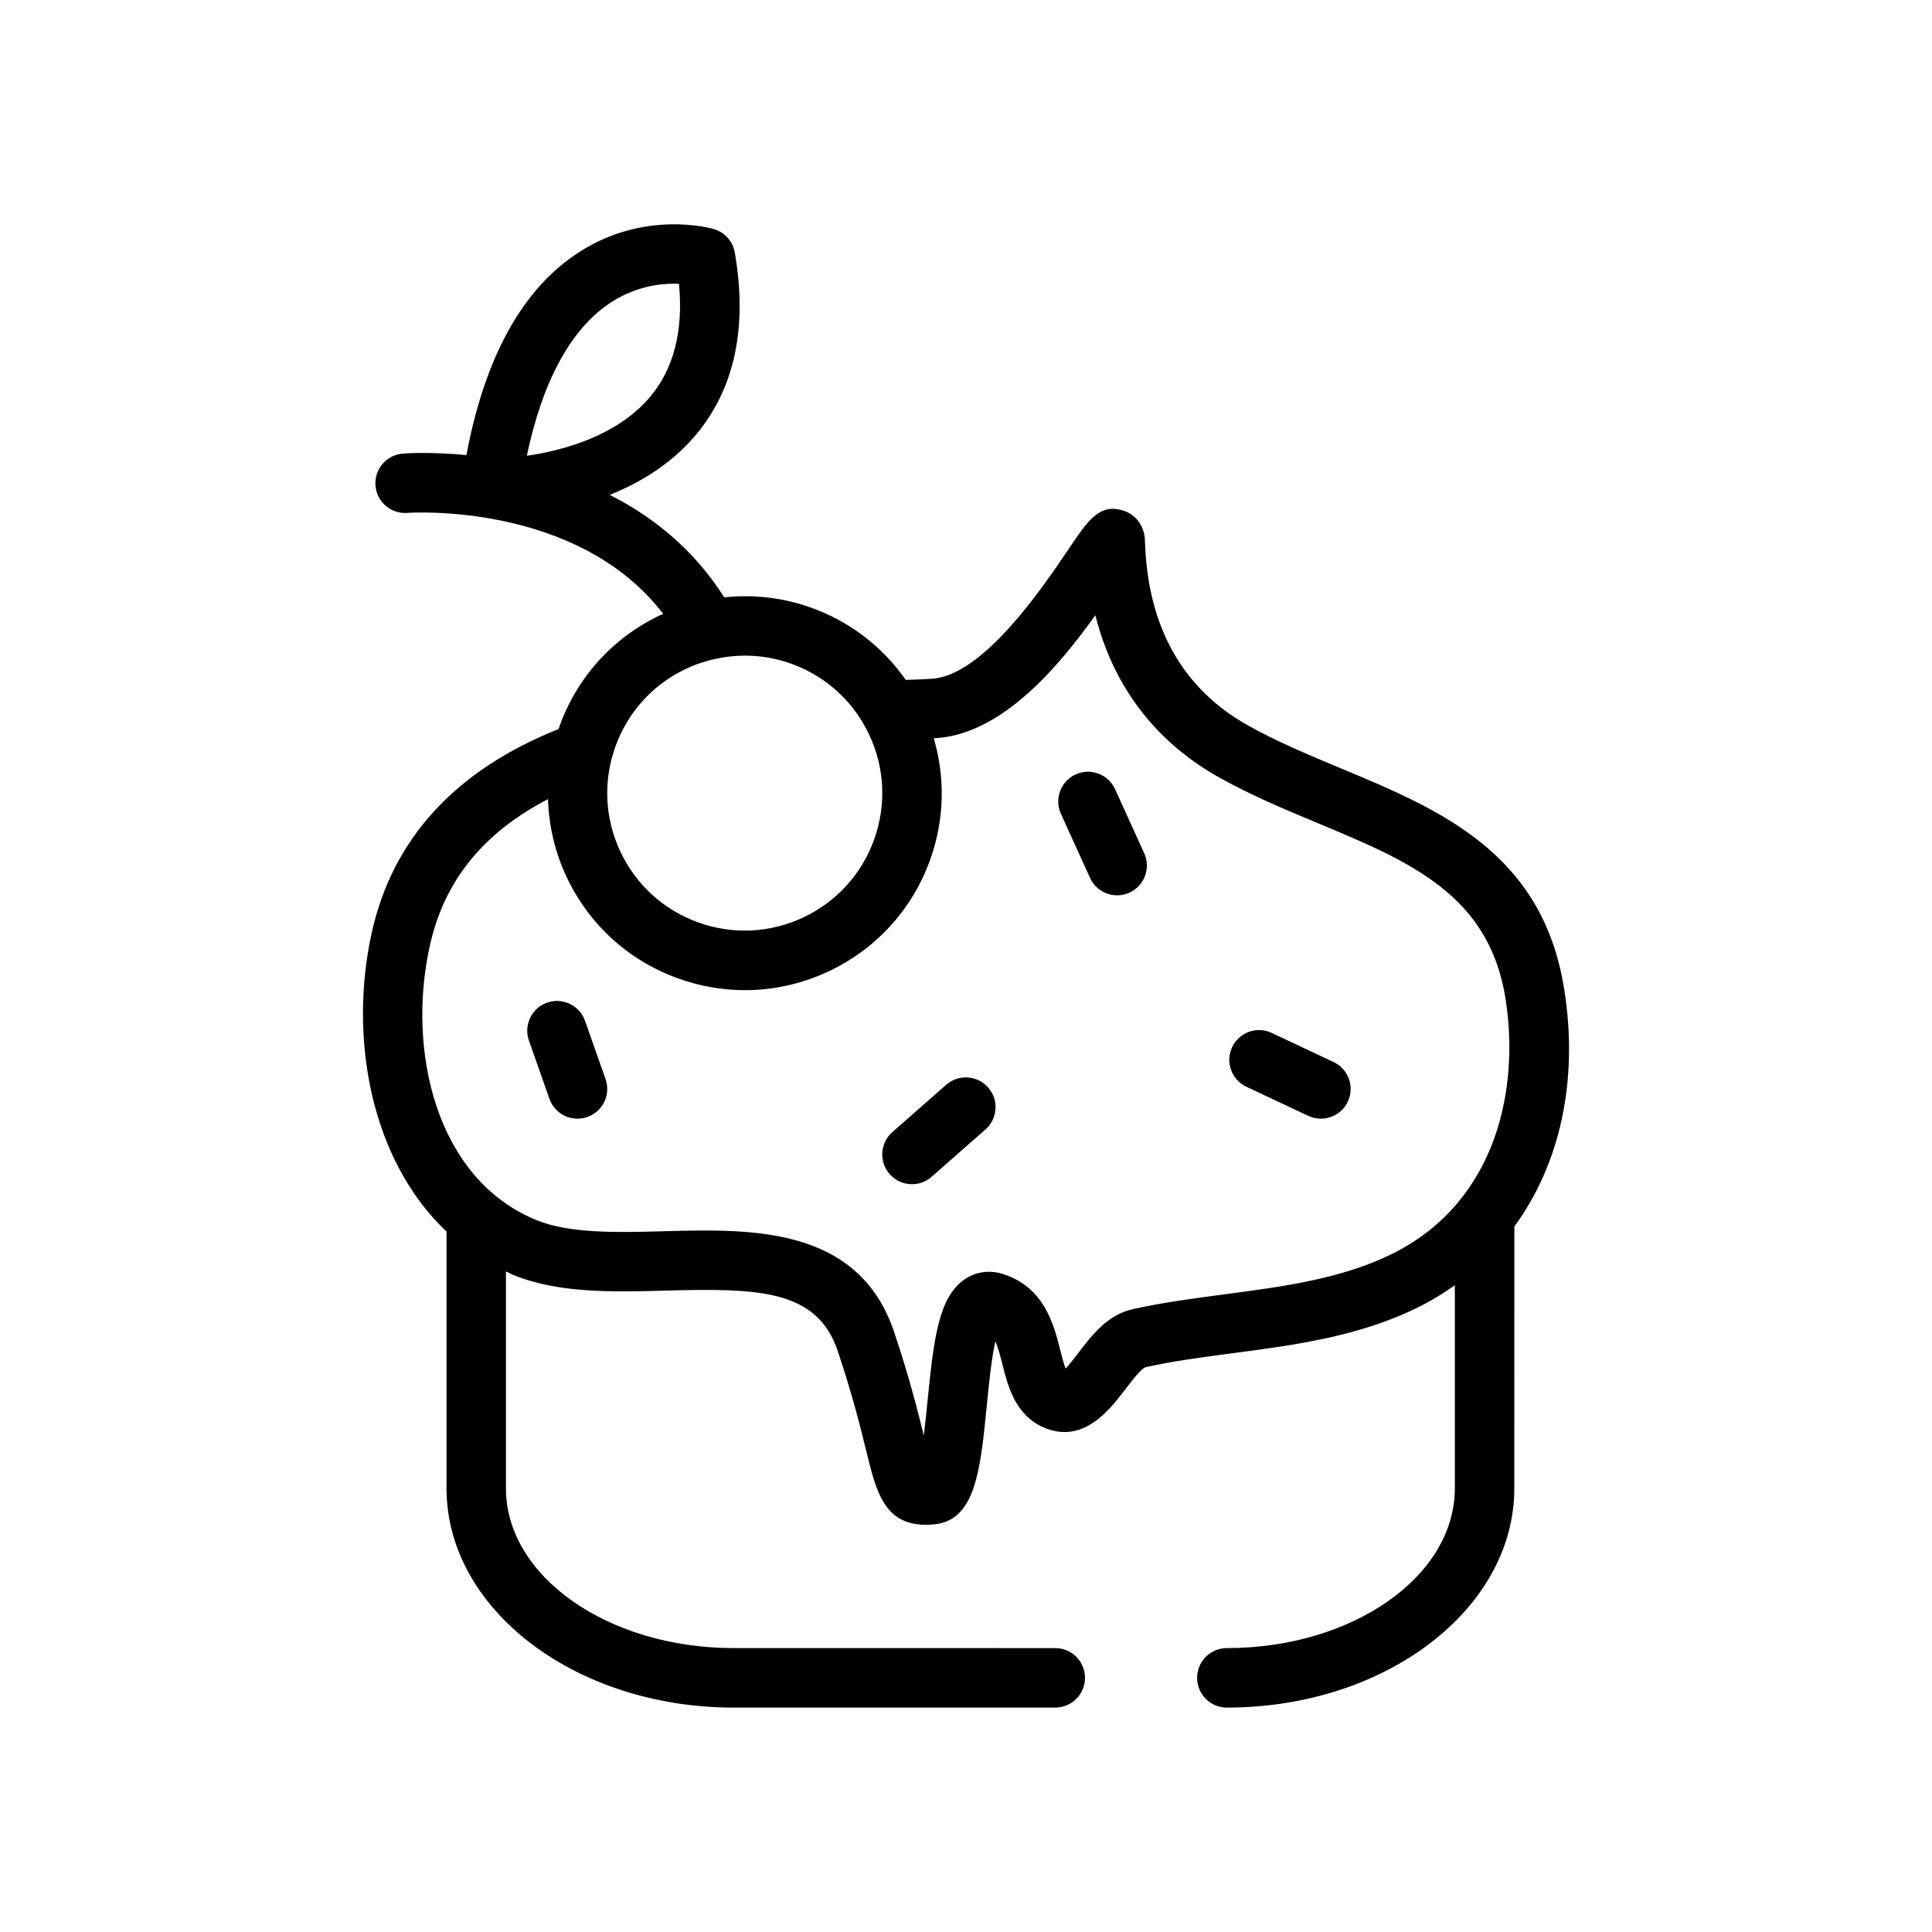 <?xml version="1.0" encoding="UTF-8"?>
<!-- Uploaded to: ICON Repo, www.iconrepo.com, Generator: ICON Repo Mixer Tools -->
<svg fill="#000000" width="800px" height="800px" version="1.1" viewBox="144 144 512 512" xmlns="http://www.w3.org/2000/svg">
 <path d="m558.54 406.24c-5.707-36.32-32.953-47.68-59.305-58.668-8.195-3.422-16.68-6.953-24.324-11.219-17.582-9.793-26.832-26.32-27.492-49.098-0.098-3.84-2.418-6.977-5.91-8-6.207-1.805-9.129 2.543-14.453 10.449-6.676 9.895-22.297 33.059-35.852 34.152-1.91 0.145-4.418 0.246-7.164 0.328-6.152-8.785-14.809-15.48-25.113-19.16-7.492-2.68-15.316-3.535-23-2.727-8.16-12.871-19.059-21.441-30.344-27.145 8.031-3.231 16.184-8.113 22.574-15.609 10.48-12.289 14.031-28.641 10.57-48.621-0.516-2.961-2.664-5.375-5.551-6.219-0.742-0.211-18.234-5.152-35.719 6.125-14.953 9.645-24.965 27.734-29.852 53.777-9.438-0.91-16.043-0.465-16.848-0.398-4.344 0.336-7.586 4.125-7.25 8.469 0.332 4.344 4.117 7.578 8.469 7.25 0.48-0.051 44.906-3.062 67.789 26.766-0.242 0.109-0.492 0.191-0.734 0.301-12.594 5.965-22.121 16.484-26.812 29.613-0.07 0.195-0.109 0.395-0.176 0.59-27.398 10.934-44.082 29.125-49.566 54.156-6.012 27.379-0.422 59.852 19.855 79.023v68.051c0 32.039 34.145 58.105 76.109 58.105h85.215c4.352 0 7.883-3.531 7.883-7.883 0-4.352-3.531-7.883-7.883-7.883l-85.227-0.004c-33.277 0-60.348-18.992-60.348-42.34v-57.484c0.59 0.266 1.129 0.59 1.727 0.84 12.043 5.023 26.605 4.625 40.676 4.246 24.695-0.68 40.102-0.246 45.555 16.082 4.039 12.133 6.121 20.641 7.637 26.859 2.5 10.219 4.672 19.121 15.648 19.121 0.742 0 1.527-0.039 2.352-0.125 10.844-1.113 12.156-14.449 13.82-31.332 0.492-5.008 1.223-12.438 2.277-17.164 0.625 1.379 1.188 3.352 1.895 6.152 1.41 5.606 3.34 13.285 10.734 16.59 10.543 4.711 17.59-4.492 21.793-9.996 1.559-2.031 4.16-5.438 5.356-5.879 7.285-1.629 14.957-2.641 23.074-3.707 16.723-2.207 34.012-4.484 49.883-12.52 3.203-1.621 6.195-3.488 9.039-5.5v53.82c0 23.34-27.105 42.34-60.418 42.34-4.352 0-7.883 3.531-7.883 7.883 0 4.352 3.531 7.883 7.883 7.883 42.008 0 76.18-26.066 76.18-58.105l0.012-69.383c12.086-16.562 17.059-38.648 13.219-62.805zm-252.78-182c6.258-4.117 12.484-5.062 16.887-5.062 0.449 0 0.887 0.012 1.293 0.031 1.195 12.504-1.402 22.602-7.738 30.062-8.793 10.352-23.148 14.137-32.582 15.516 4.144-19.77 11.711-33.691 22.141-40.547zm20.016 97.008c2.57-1.215 5.238-2.082 7.949-2.664 6.586-1.422 13.422-1.027 19.895 1.285 8.012 2.863 14.625 8.305 18.949 15.496 0.059 0.133 0.141 0.25 0.207 0.379 0.539 0.922 1.055 1.859 1.516 2.836 4.168 8.793 4.656 18.68 1.379 27.844-3.269 9.164-9.922 16.504-18.711 20.672-8.797 4.16-18.688 4.656-27.844 1.379-9.164-3.273-16.504-9.922-20.672-18.711-4.168-8.793-4.656-18.68-1.379-27.844 3.269-9.164 9.914-16.508 18.711-20.672zm187.63 154.8c-13.473 6.828-29.406 8.922-44.82 10.953-8.102 1.066-16.48 2.172-24.426 3.945-6.641 1.461-10.797 6.898-14.469 11.695-0.906 1.184-2.227 2.906-3.293 4.066-0.527-1.387-1.062-3.492-1.426-4.922-1.688-6.723-4.242-16.879-15.48-20.242-3.414-1.012-6.891-0.492-9.77 1.441-6.863 4.625-8.23 15.219-9.898 32.117-0.262 2.664-0.598 6.09-1.012 9.332-1.496-6.109-3.738-15.098-7.805-27.297-9.43-28.242-38.004-27.469-60.93-26.848-12.426 0.332-25.266 0.684-34.172-3.039-26.426-11.043-34.109-44.836-28.027-72.508 3.758-17.168 14.07-29.996 31.344-38.961 0.215 7.094 1.859 14.133 4.988 20.742 5.965 12.602 16.484 22.121 29.613 26.809 5.738 2.051 11.672 3.074 17.594 3.074 7.621 0 15.211-1.691 22.305-5.047 12.594-5.969 22.121-16.484 26.812-29.613 3.742-10.484 3.988-21.617 0.926-32.098 0.328-0.02 0.691-0.039 0.996-0.059 17.277-1.395 31.957-18.738 41.816-32.543 4.777 18.902 15.961 33.598 32.98 43.082 8.422 4.699 17.324 8.41 25.938 12 24.391 10.172 45.453 18.953 49.797 46.578 3.703 23.422-2.106 53.43-29.582 67.34zm-208.93-46.082c1.441 4.102-0.711 8.605-4.816 10.051-0.867 0.301-1.75 0.449-2.613 0.449-3.254 0-6.293-2.031-7.438-5.269l-5.438-15.434c-1.441-4.102 0.711-8.605 4.816-10.051 4.102-1.441 8.605 0.711 10.051 4.816zm101.39 2.234c2.875 3.269 2.555 8.246-0.715 11.125l-14.262 12.535c-1.496 1.316-3.352 1.965-5.199 1.965-2.191 0-4.363-0.906-5.926-2.68-2.875-3.269-2.555-8.246 0.715-11.125l14.262-12.535c3.277-2.875 8.254-2.547 11.125 0.715zm41.359-62.078c1.797 3.965 0.047 8.637-3.918 10.438-1.055 0.48-2.16 0.711-3.254 0.711-2.992 0-5.859-1.719-7.184-4.625l-7.719-16.984c-1.797-3.965-0.047-8.637 3.918-10.438 3.941-1.797 8.629-0.055 10.438 3.914zm53.957 65.816c-1.344 2.852-4.18 4.523-7.133 4.523-1.125 0-2.266-0.238-3.352-0.75l-16.398-7.715c-3.941-1.848-5.633-6.551-3.773-10.488 1.855-3.934 6.551-5.633 10.488-3.773l16.398 7.715c3.93 1.855 5.625 6.551 3.769 10.488z"/>
</svg>